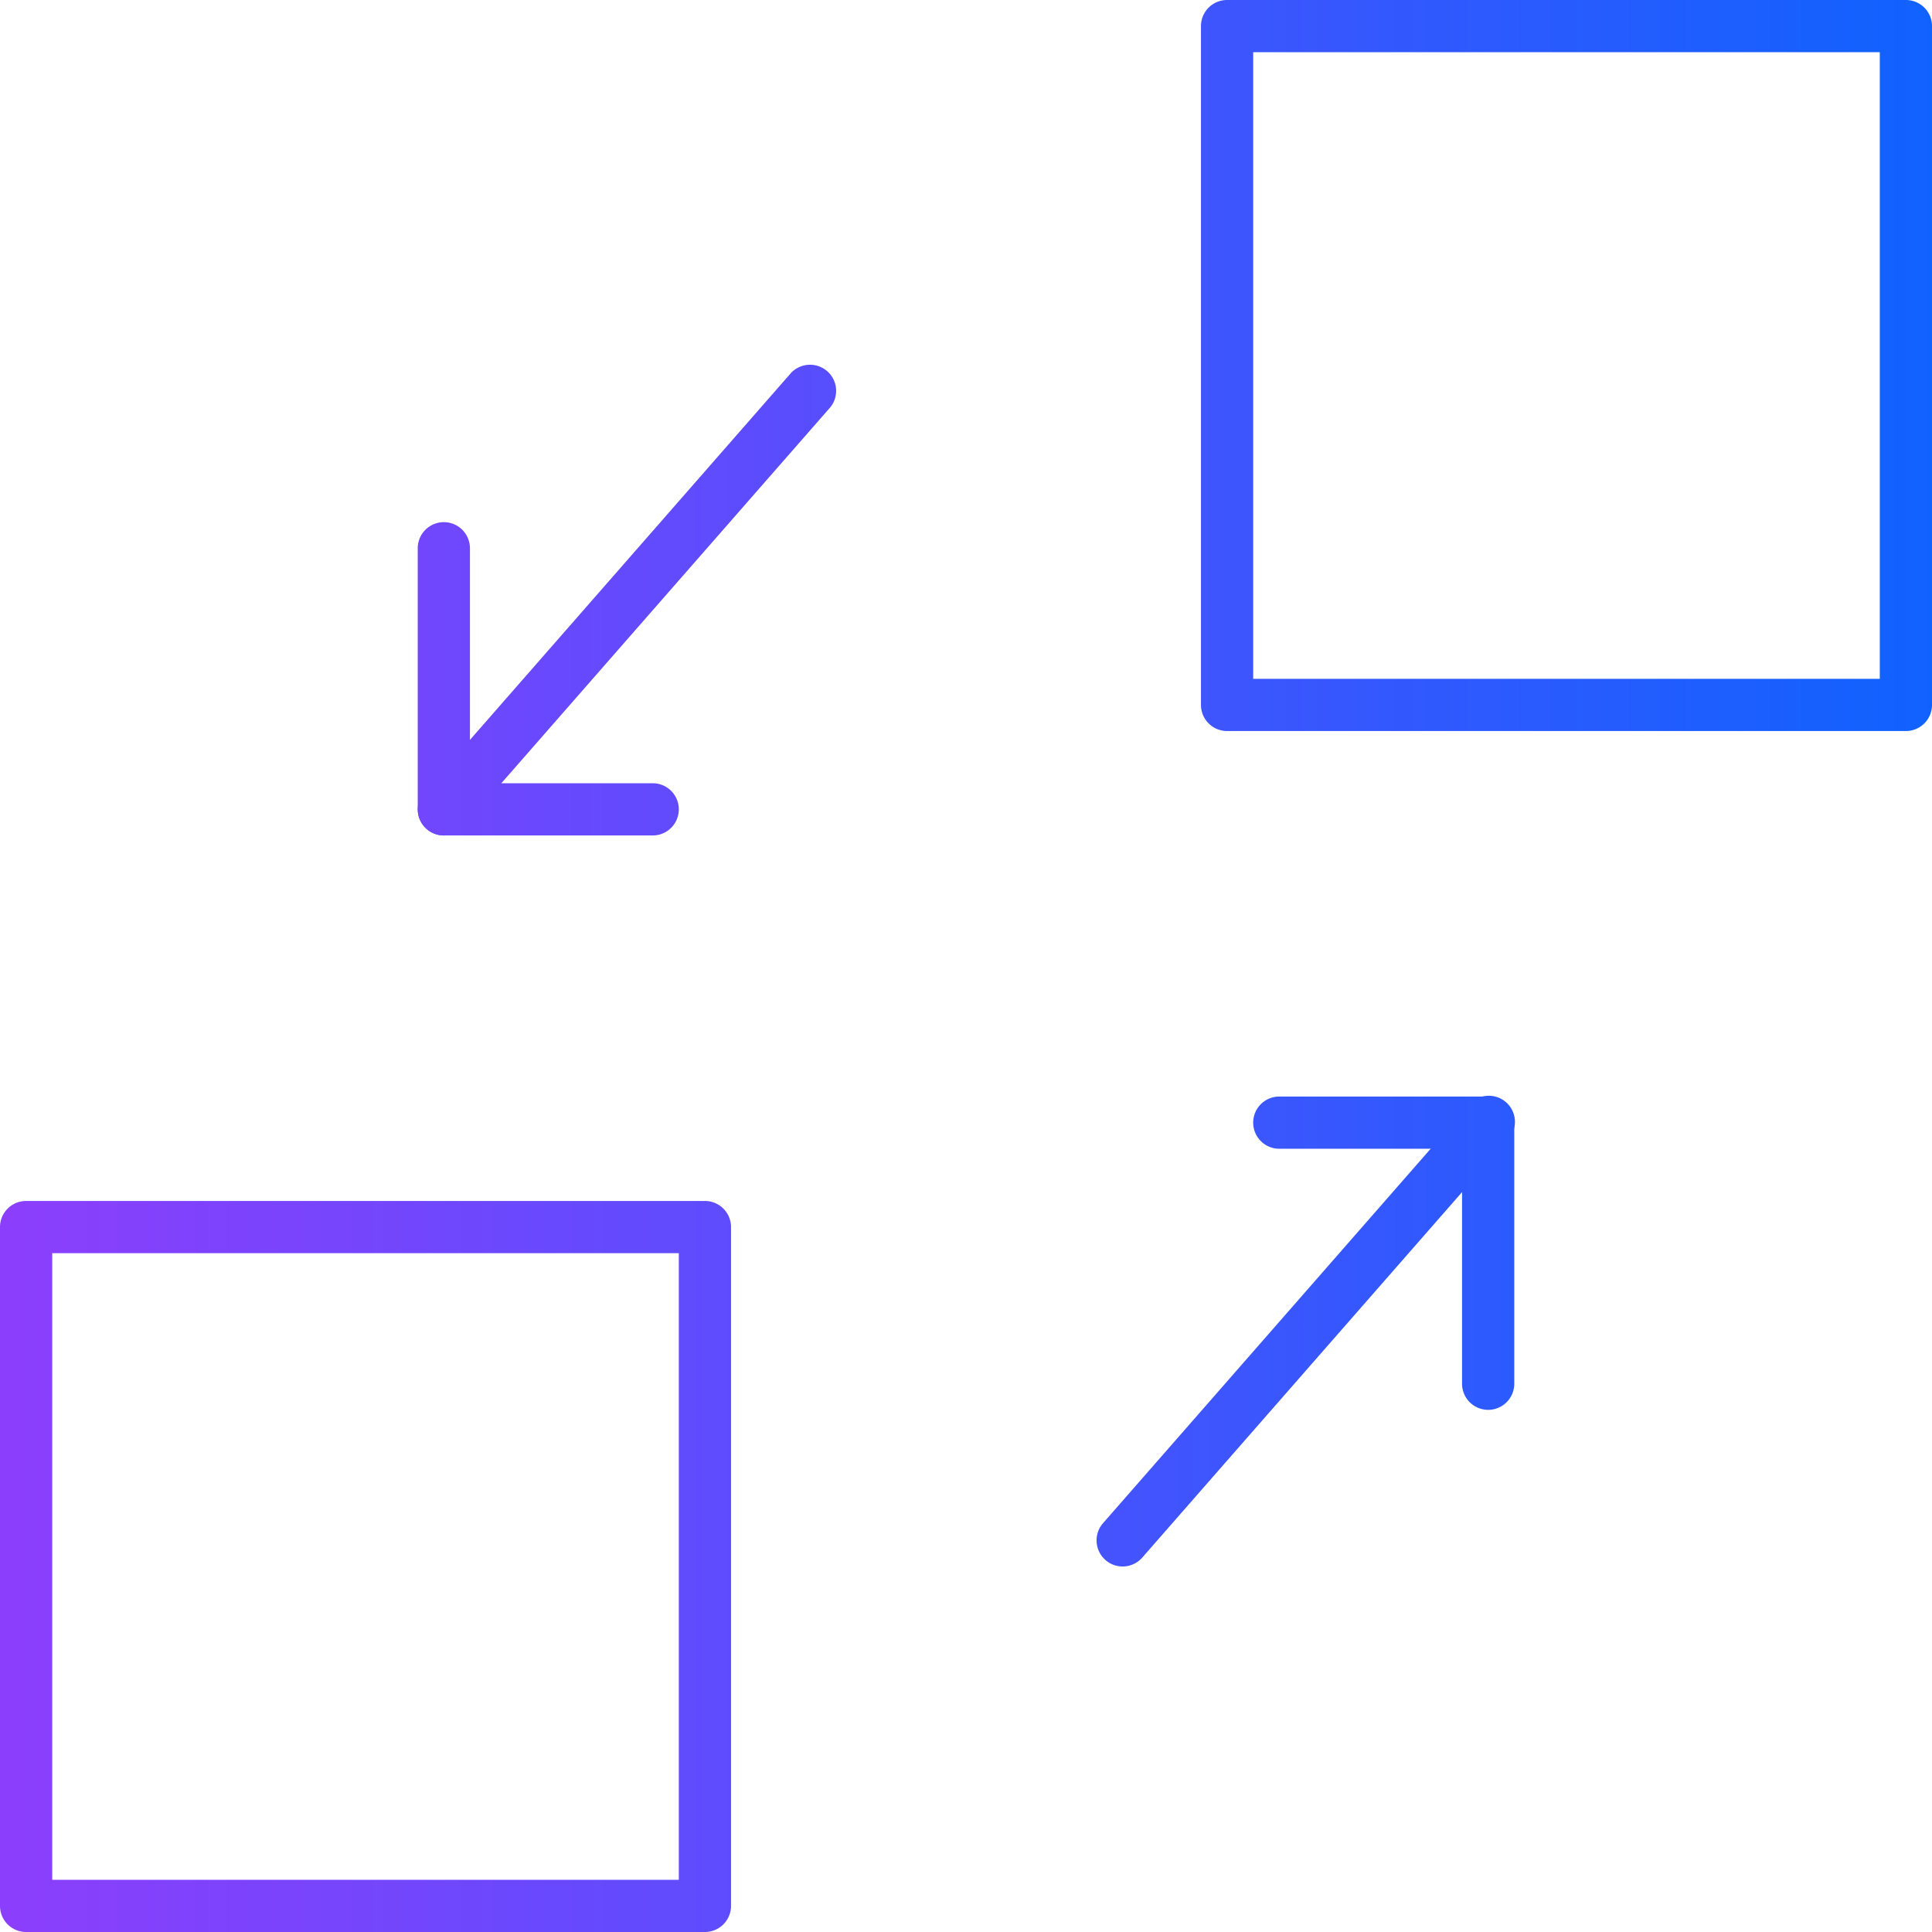 <svg id="icon-cfc-02" xmlns="http://www.w3.org/2000/svg" xmlns:xlink="http://www.w3.org/1999/xlink" width="37" height="37" viewBox="0 0 37 37">
  <defs>
    <linearGradient id="linear-gradient" x1="-1.619" y1="0.5" x2="1" y2="0.5" gradientUnits="objectBoundingBox">
      <stop offset="0" stop-color="#8b3ffc"/>
      <stop offset="1" stop-color="#1062fe"/>
    </linearGradient>
    <linearGradient id="linear-gradient-2" x1="0.024" x2="2.643" xlink:href="#linear-gradient"/>
    <linearGradient id="linear-gradient-3" x1="-0.958" x2="3.625" xlink:href="#linear-gradient"/>
    <linearGradient id="linear-gradient-4" x1="-1.533" x2="5.8" xlink:href="#linear-gradient"/>
    <linearGradient id="linear-gradient-5" x1="-2.583" x2="2" xlink:href="#linear-gradient"/>
    <linearGradient id="linear-gradient-6" x1="-4.733" x2="2.6" xlink:href="#linear-gradient"/>
  </defs>
  <g id="Group_42854" data-name="Group 42854" transform="translate(-2035.5 -333.5)">
    <path id="Path_64663" data-name="Path 64663" d="M2072,347.5h-13a.5.5,0,0,1-.5-.5V334a.5.5,0,0,1,.5-.5h13a.5.5,0,0,1,.5.5v13A.5.5,0,0,1,2072,347.5Zm-12.5-1h12v-12h-12Z" fill="url(#linear-gradient)"/>
  </g>
  <g id="Group_42855" data-name="Group 42855" transform="translate(-2035.5 -333.5)">
    <path id="Path_64664" data-name="Path 64664" d="M2049,370.5h-13a.5.5,0,0,1-.5-.5V357a.5.5,0,0,1,.5-.5h13a.5.5,0,0,1,.5.5v13A.5.5,0,0,1,2049,370.5Zm-12.5-1h12v-12h-12Z" fill="url(#linear-gradient-2)"/>
  </g>
  <g id="Group_42856" data-name="Group 42856" transform="translate(-2035.5 -333.5)">
    <path id="Path_64665" data-name="Path 64665" d="M2044,349.5a.5.5,0,0,1-.376-.829l7-8a.5.5,0,1,1,.752.658l-7,8A.5.5,0,0,1,2044,349.5Z" fill="url(#linear-gradient-3)"/>
  </g>
  <g id="Group_42857" data-name="Group 42857" transform="translate(-2035.5 -333.5)">
    <path id="Path_64666" data-name="Path 64666" d="M2048,349.5h-4a.5.5,0,0,1-.5-.5v-5a.5.5,0,0,1,1,0v4.5h3.5a.5.5,0,0,1,0,1Z" fill="url(#linear-gradient-4)"/>
  </g>
  <g id="Group_42858" data-name="Group 42858" transform="translate(-2035.5 -333.5)">
    <path id="Path_64667" data-name="Path 64667" d="M2057,363.5a.5.5,0,0,1-.376-.829l7-8a.5.5,0,1,1,.752.658l-7,8A.5.5,0,0,1,2057,363.5Z" fill="url(#linear-gradient-5)"/>
  </g>
  <g id="Group_42859" data-name="Group 42859" transform="translate(-2035.5 -333.5)">
    <path id="Path_64668" data-name="Path 64668" d="M2064,360.5a.5.5,0,0,1-.5-.5v-4.5H2060a.5.5,0,0,1,0-1h4a.5.5,0,0,1,.5.5v5A.5.5,0,0,1,2064,360.5Z" fill="url(#linear-gradient-6)"/>
  </g>
</svg>
